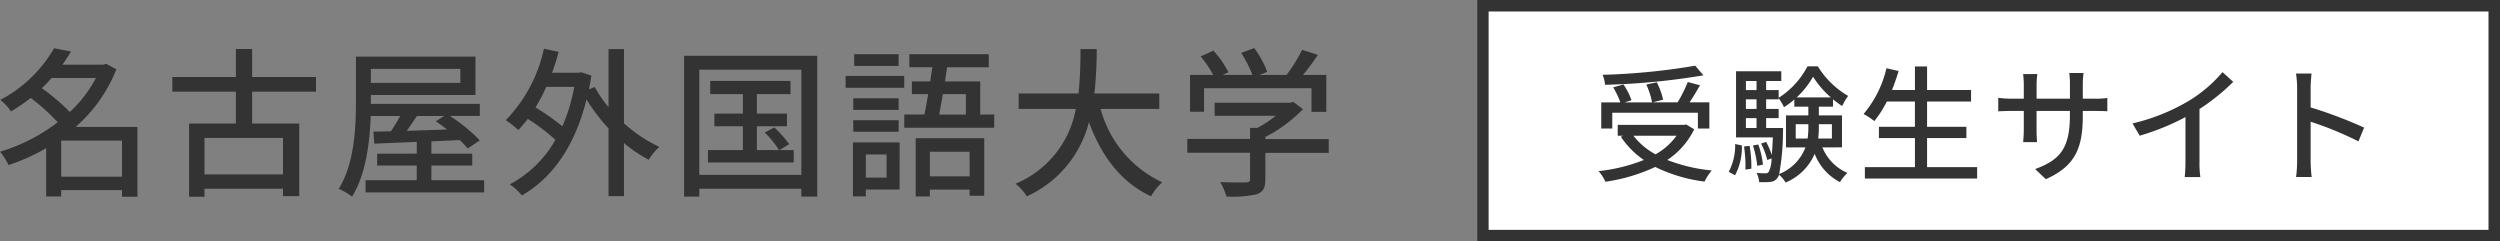 <svg xmlns="http://www.w3.org/2000/svg" width="217.524" height="21" viewBox="0 0 217.524 21"><rect x="0" y="0" width="217.524" height="21" fill="#808080" stroke="none"/><g transform="translate(10256.524 104)"><path d="M5.8-.63V-3.766h5.292V-.63ZM8.82-9.212A10.954,10.954,0,0,1,6.552-6.258,19.259,19.259,0,0,0,4.116-8.33c.308-.28.588-.588.854-.882Zm3.612,4.256H7.056A13.024,13.024,0,0,0,10.6-9.968l-.882-.476-.238.07H5.908c.266-.378.518-.756.742-1.148L5.18-11.8A11.6,11.6,0,0,1,.5-7.308,3.968,3.968,0,0,1,1.428-6.3,17.674,17.674,0,0,0,3.15-7.476,17.62,17.62,0,0,1,5.5-5.362,15.684,15.684,0,0,1,.476-2.8a5.291,5.291,0,0,1,.742,1.162,17.53,17.53,0,0,0,3.276-1.47v4.2H5.8V.546h5.292V1.12h1.344ZM25.1-.826H18.27V-4H25.1Zm2.87-7.2V-9.3H22.414v-2.436H21V-9.3H15.47v1.274H21V-5.25H16.926V1.12H18.27V.42H25.1v.644h1.414V-5.25h-4.1V-8.022ZM39.13-5.908l-.742.462c.322.21.658.462.994.714-1.218.042-2.408.084-3.514.112.294-.406.588-.854.882-1.288Zm1.4-4.1v1.218H32.746V-10.01ZM38.01-.322V-1.6h3.556V-2.632H38.01V-3.7l2.464-.112a8.151,8.151,0,0,1,.7.728l1.05-.7a14.547,14.547,0,0,0-2.6-2.128h2.6v-1.05H32.746v-.77h9.1v-3.346h-10.4V-7.14c0,2.226-.126,5.376-1.5,7.574a5.253,5.253,0,0,1,1.162.672c1.218-1.946,1.54-4.746,1.624-7.014h2.562c-.238.448-.532.924-.8,1.33-.56.014-1.078.028-1.526.028l.07,1.05,3.7-.154v1.022H33.292V-1.6h3.444V-.322H32.284V.742H42.6V-.322Zm12.432-8.12a15.424,15.424,0,0,1-1.036,3.43A19.572,19.572,0,0,0,47.068-6.65a14.356,14.356,0,0,0,.938-1.792Zm4.326-3.29H53.424v5.054a11.174,11.174,0,0,1-1.2-1.75l-.5.2c.07-.378.14-.784.21-1.19l-.868-.294-.238.042H48.51a18.393,18.393,0,0,0,.574-1.82L47.8-11.76a12.711,12.711,0,0,1-3.318,6.216,9.836,9.836,0,0,1,1.092.854,11.454,11.454,0,0,0,.826-.966A17.689,17.689,0,0,1,48.8-3.836,9.784,9.784,0,0,1,44.828.042a4.589,4.589,0,0,1,1.05.966C48.44-.448,50.47-3.164,51.506-7.35a15.76,15.76,0,0,0,1.918,2.52V1.064h1.344v-4.62A11.676,11.676,0,0,0,56.924-2.1a4.812,4.812,0,0,1,.924-1.12,12.212,12.212,0,0,1-3.08-2.058ZM68.292-2.94l.854-.518a9.875,9.875,0,0,0-1.3-1.456l-.826.448A8.922,8.922,0,0,1,68.264-2.94H66.332V-5.012H68.95V-6.118H66.332V-7.812h2.926V-8.96H62.272v1.148h2.842v1.694H62.636v1.106h2.478V-2.94H62.076v1.078h7.462V-2.94ZM61.32-.784V-9.94H70.2V-.784ZM60-11.144V1.106H61.32V.42H70.2v.686h1.386v-12.25Zm18.662-.14H74.8v1.022h3.864Zm.49,1.89h-5.1v1.036h5.1Zm-.49,1.946H74.718V-6.44h3.948ZM74.718-4.536h3.948V-5.544H74.718Zm2.9,1.974V-.546H75.81V-2.562Zm1.134-1.05H74.69v4.7h1.12V.49h2.94Zm6.09.812V-.658H81.382V-2.8ZM80.15,1.092h1.232V.5H84.84v.532h1.274V-3.976H80.15Zm4.368-8.9v1.778H82.194c.1-.532.21-1.134.322-1.778Zm1.246,1.778V-8.918H82.7c.056-.42.126-.826.182-1.232h3.626v-1.134H79.6v1.134h2c-.056.392-.126.812-.182,1.232h-1.6v1.106h1.414c-.1.63-.21,1.246-.322,1.778H79.156v1.148h7.826V-6.034Zm15.582-.49V-7.868H95.7a35.316,35.316,0,0,0,.2-3.864H94.486a35.107,35.107,0,0,1-.168,3.864H89.11v1.344h4.97a8.71,8.71,0,0,1-5.25,6.51,4.541,4.541,0,0,1,.994,1.092,9.685,9.685,0,0,0,5.4-6.454c1.092,2.968,2.786,5.236,5.4,6.454A5.149,5.149,0,0,1,101.6-.14a9.878,9.878,0,0,1-5.362-6.384Zm3.892-1.806h9.352v2.058h1.288V-9.478h-2.03c.434-.532.9-1.148,1.3-1.75l-1.372-.434a14.712,14.712,0,0,1-1.358,2.184h-2.366l.686-.266a8.3,8.3,0,0,0-1.134-2.072l-1.134.42a10.369,10.369,0,0,1,.98,1.918h-2.59l.5-.238a8.591,8.591,0,0,0-1.3-1.876l-1.12.5a8.833,8.833,0,0,1,1.092,1.61H104.02v3.206h1.218Zm10.85,4.424h-5.516v-.182A12.565,12.565,0,0,0,113.848-6.5l-.84-.63-.28.07h-6.566v1.134h5.32a11.076,11.076,0,0,1-1.582,1.05h-.658v.966h-5.46v1.2h5.46v2.3c0,.21-.07.266-.35.28s-1.26.014-2.24-.028a7,7,0,0,1,.546,1.26,9.731,9.731,0,0,0,2.618-.2c.574-.2.756-.56.756-1.274V-2.7h5.516Z" transform="translate(-10257 -88)" fill="#333"/><rect width="89" height="21" transform="translate(-10128 -104)" fill="#fff"/><path d="M1,1V20H88V1H1M0,0H89V21H0Z" transform="translate(-10128 -104)" fill="#333"/><path d="M8.976-9.284a56.552,56.552,0,0,1-8.063.792,2.885,2.885,0,0,1,.22.869,59.461,59.461,0,0,0,8.558-.825ZM1.76-5.192H9.207v1.375h1V-6.094H8.481c.308-.44.627-.99.913-1.485L8.327-7.865a12.056,12.056,0,0,1-.88,1.771H5.258l.924-.231a6.243,6.243,0,0,0-.55-1.518l-.913.2a6.272,6.272,0,0,1,.5,1.551H2.838l.594-.187a5.829,5.829,0,0,0-.7-1.375L1.837-7.4a7.445,7.445,0,0,1,.627,1.309H.8v2.277H1.76Zm5.588,2A5.536,5.536,0,0,1,5.522-1.573,6.084,6.084,0,0,1,3.6-3.19Zm.847-.979-.187.033H2.233v.946h.473l-.2.088a7.456,7.456,0,0,0,2,2.024A14.945,14.945,0,0,1,.561-.11a3.225,3.225,0,0,1,.594.924A15.379,15.379,0,0,0,5.5-.473,13.538,13.538,0,0,0,9.79.8a4.43,4.43,0,0,1,.627-.968,14.5,14.5,0,0,1-3.872-.913A6.726,6.726,0,0,0,8.888-3.751ZM12.441.253a5.18,5.18,0,0,0,.594-2.6l-.583-.121a4.948,4.948,0,0,1-.561,2.42Zm.781-2.508a10.781,10.781,0,0,1,.121,2.013l.517-.077a9.918,9.918,0,0,0-.154-1.991Zm1.925-1.606v-.858h1.089v-.8H15.147v-.836h1.089v-.1a4.408,4.408,0,0,1,.462.781,6.386,6.386,0,0,0,.9-.671v.627h1.221v.759H16.874v2.783h1.694A4.045,4.045,0,0,1,16.28.143a20.137,20.137,0,0,0,.33-3.63c.011-.11.011-.374.011-.374Zm-1.76-.858h.924v.858h-.924Zm.924-1.639v.836h-.924v-.836Zm0-1.595v.792h-.924v-.792ZM17.8-6.523a7.513,7.513,0,0,0,1.43-1.8,8.109,8.109,0,0,0,1.551,1.8Zm3.069,2.332v1.243H19.679a7.971,7.971,0,0,0,.055-1.023v-.22ZM17.721-2.948V-4.191h1.1v.209a6.613,6.613,0,0,1-.066,1.034Zm4.026.77V-4.961H19.734V-5.72h1.232v-.638a7.379,7.379,0,0,0,.8.583,5.288,5.288,0,0,1,.517-.88,7.553,7.553,0,0,1-2.64-2.574h-.9A7.175,7.175,0,0,1,16.236-6.49v-.671H15.147v-.792h1.32V-8.8H12.529v5.753h3.2c-.022.627-.055,1.122-.088,1.529a6.811,6.811,0,0,0-.495-1.133l-.44.143a6.249,6.249,0,0,1,.539,1.43l.374-.143a2.721,2.721,0,0,1-.242,1.166.3.3,0,0,1-.286.132c-.143,0-.44,0-.781-.033a2.048,2.048,0,0,1,.231.8A6.545,6.545,0,0,0,15.51.825a.794.794,0,0,0,.6-.319A.884.884,0,0,0,16.269.2a2.736,2.736,0,0,1,.572.682,4.718,4.718,0,0,0,2.53-2.5,4.628,4.628,0,0,0,2.2,2.464,3.846,3.846,0,0,1,.649-.8,4.105,4.105,0,0,1-2.178-2.222Zm-6.875,1.5a7.643,7.643,0,0,0-.407-1.749L14-2.343a8.974,8.974,0,0,1,.374,1.771Zm14.278.22v-2.53h3.421v-.979H29.15v-2.2h3.828v-1H29.15V-9.218H28.094v2.046H26.1c.209-.528.407-1.089.572-1.65l-1.056-.242a9.5,9.5,0,0,1-1.991,3.982,6.551,6.551,0,0,1,.935.616,9.5,9.5,0,0,0,1.089-1.7h2.442v2.2H24.959v.979h3.135v2.53H23.738v.99h9.768v-.99ZM42.7-6.413V-7.689a7.172,7.172,0,0,1,.066-.957H41.525a7.6,7.6,0,0,1,.055.957v1.276h-2.9V-7.678a5.929,5.929,0,0,1,.066-.88H37.51c.011.143.055.495.055.88v1.265H36.487a8.942,8.942,0,0,1-1.144-.077v1.177c.176-.011.627-.033,1.144-.033h1.078V-3.7c0,.451-.044.913-.055,1.067h1.21c-.011-.154-.044-.616-.044-1.067v-1.65h2.9v.44c0,2.915-.968,3.861-3.025,4.62l.935.88C42.064-.561,42.7-2.134,42.7-4.972v-.374h1.045c.517,0,.913.011,1.089.033V-6.479a6.224,6.224,0,0,1-1.1.066Zm10.153.9a18.247,18.247,0,0,0,2.937-2.365l-.935-.847a12.033,12.033,0,0,1-2.871,2.464,17.274,17.274,0,0,1-4.961,2l.627,1.067a21.086,21.086,0,0,0,3.982-1.617V-.891a12.746,12.746,0,0,1-.066,1.3h1.364a8.272,8.272,0,0,1-.077-1.3ZM67.177-3.894a37.959,37.959,0,0,0-4.653-1.76V-7.37c0-.385.044-.869.077-1.232H61.248a7.963,7.963,0,0,1,.1,1.232v6.358A11.515,11.515,0,0,1,61.259.4h1.353a12.888,12.888,0,0,1-.088-1.408v-3.4A29.325,29.325,0,0,1,66.682-2.7Z" transform="translate(-10118 -89)" fill="#333"/></g></svg>